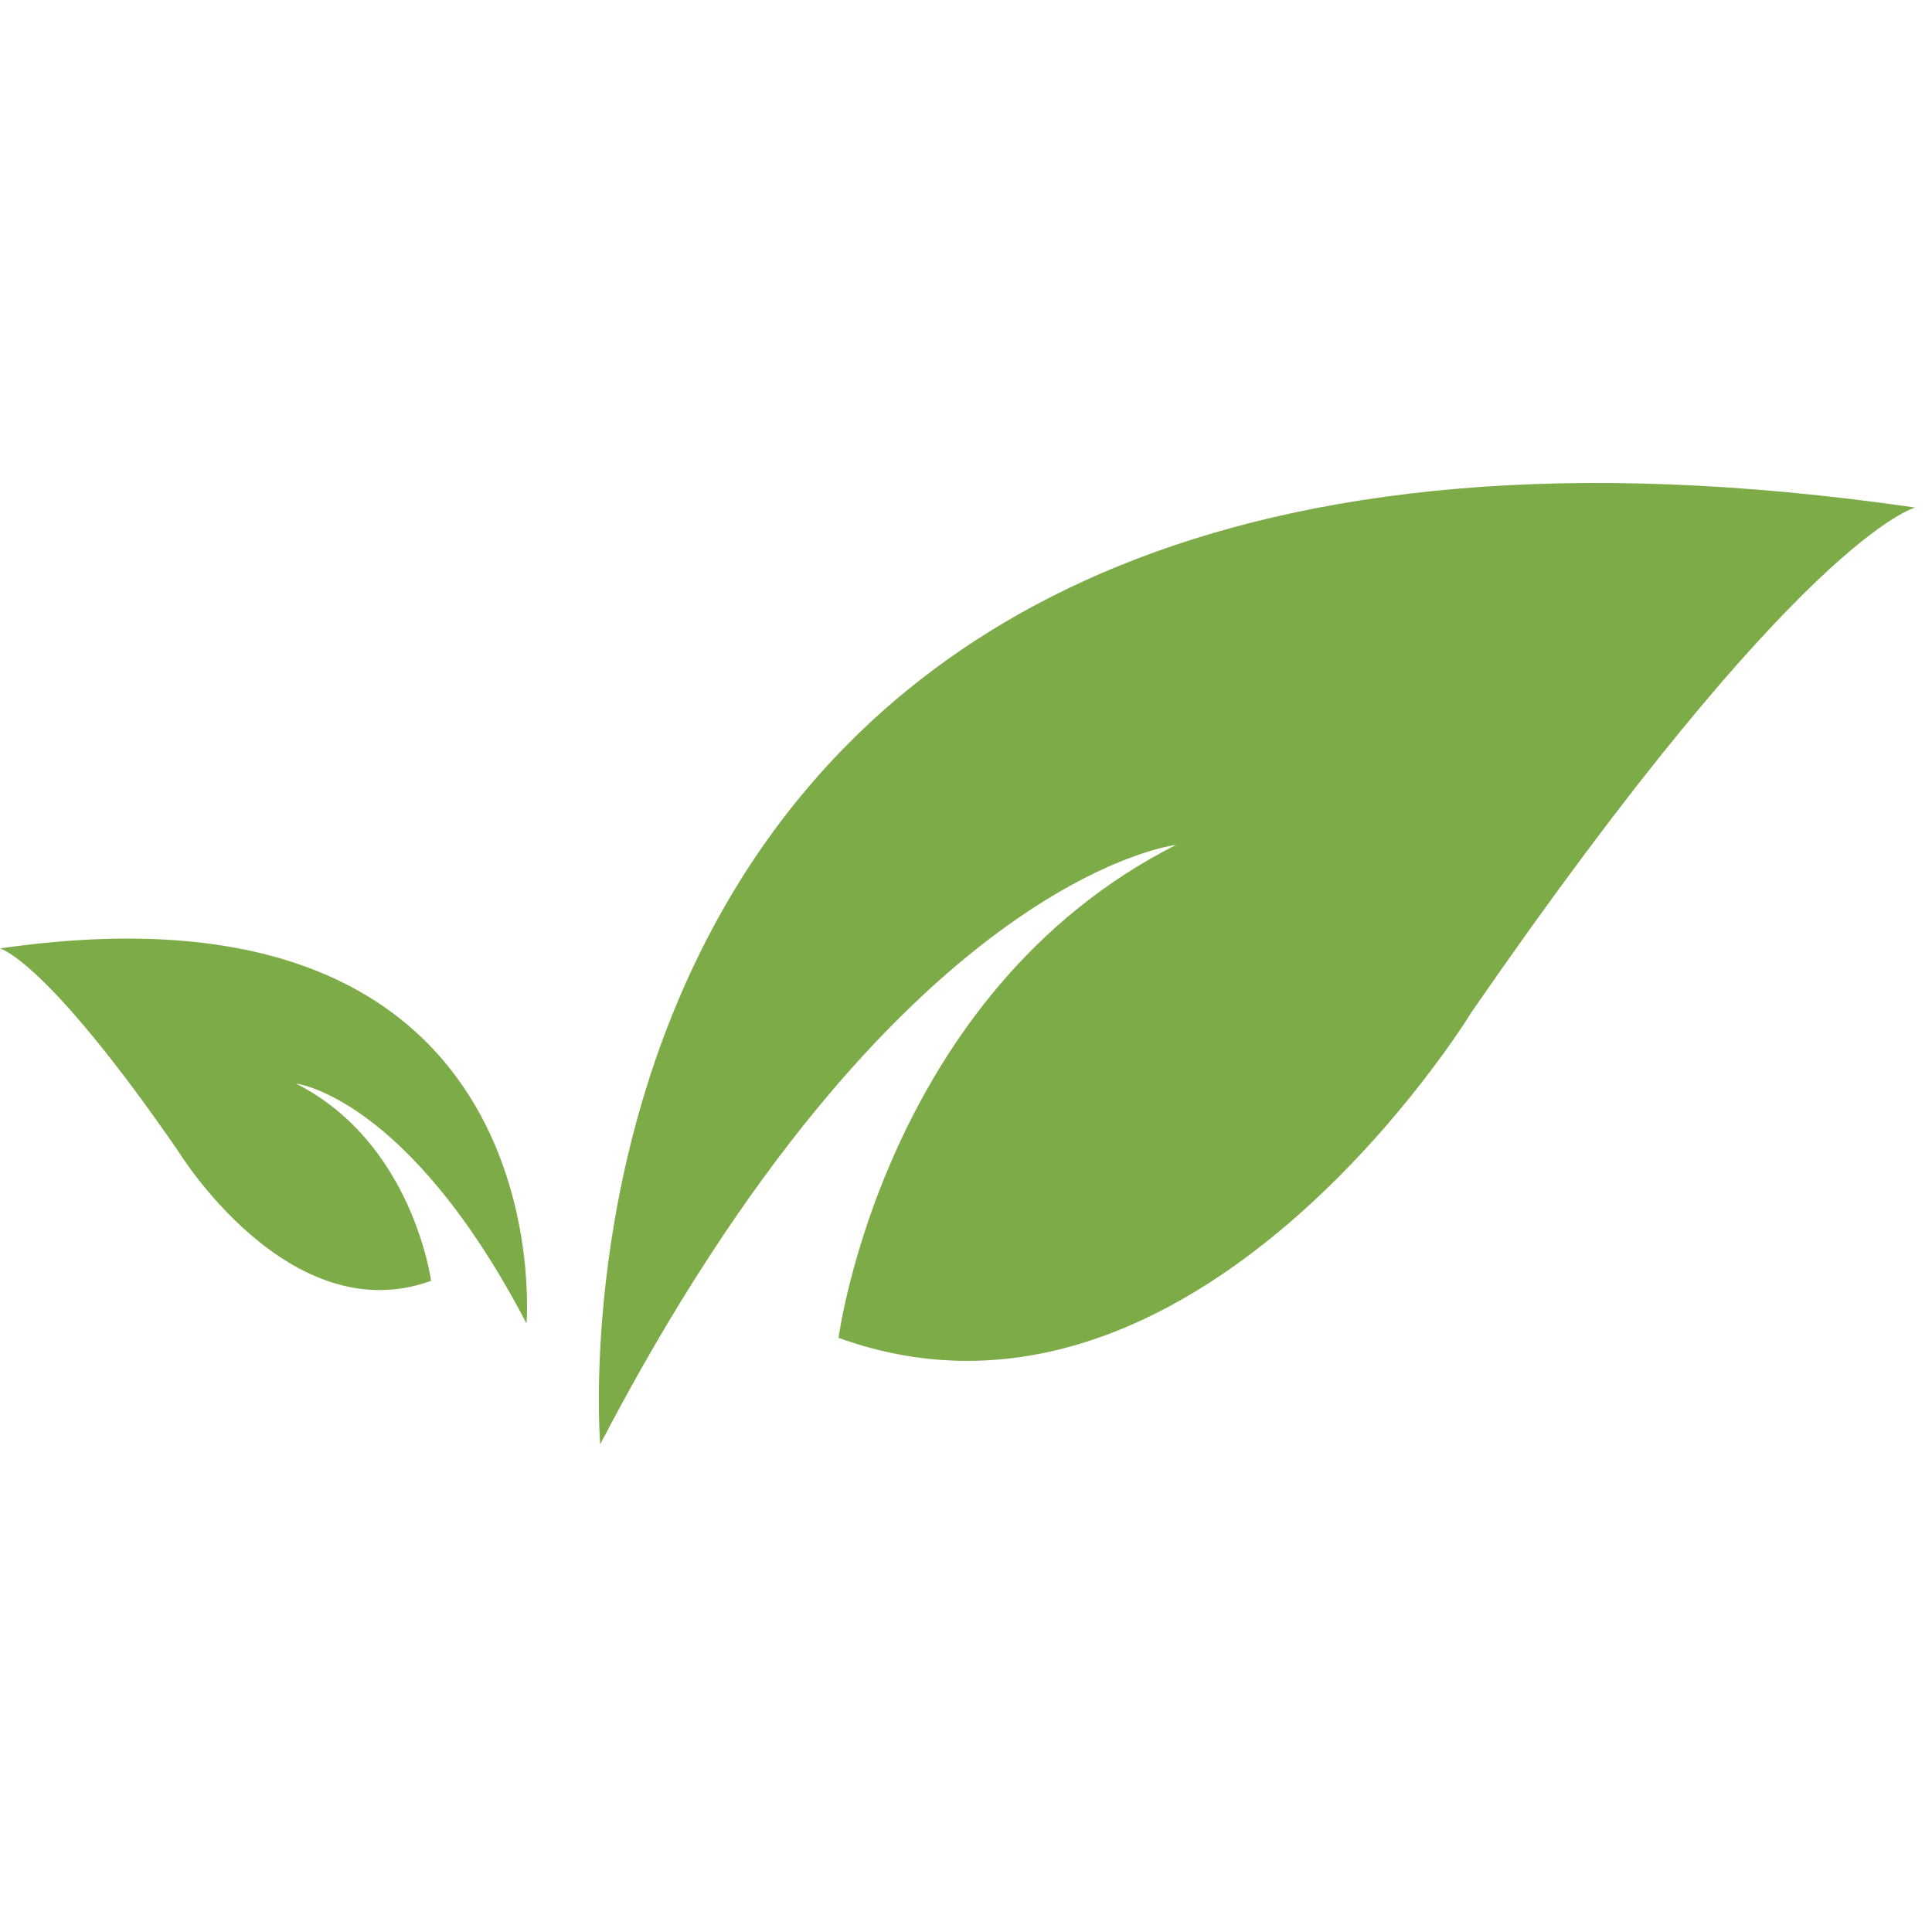 <svg width="32" height="32" viewBox="0 0 32 32" fill="none" xmlns="http://www.w3.org/2000/svg">
<path fill-rule="evenodd" clip-rule="evenodd" d="M9.941 23.922C9.941 23.924 9.941 23.925 9.941 23.925H9.939C9.939 23.924 9.94 23.923 9.941 23.922ZM9.941 23.922C14.846 14.513 19.477 13.995 19.477 13.995C14.641 16.444 13.889 22.159 13.889 22.159C19.794 24.295 24.377 16.759 24.377 16.759C29.838 8.848 31.723 8.407 31.723 8.407C8.551 5.043 9.917 23.621 9.941 23.922ZM0 15.709C9.352 14.351 8.721 21.921 8.721 21.921C6.755 18.155 4.902 17.947 4.902 17.947C6.839 18.928 7.14 21.215 7.14 21.215C4.778 22.07 2.942 19.052 2.942 19.052C0.755 15.884 0 15.709 0 15.709Z" fill="#7DAB48"/>
</svg>

